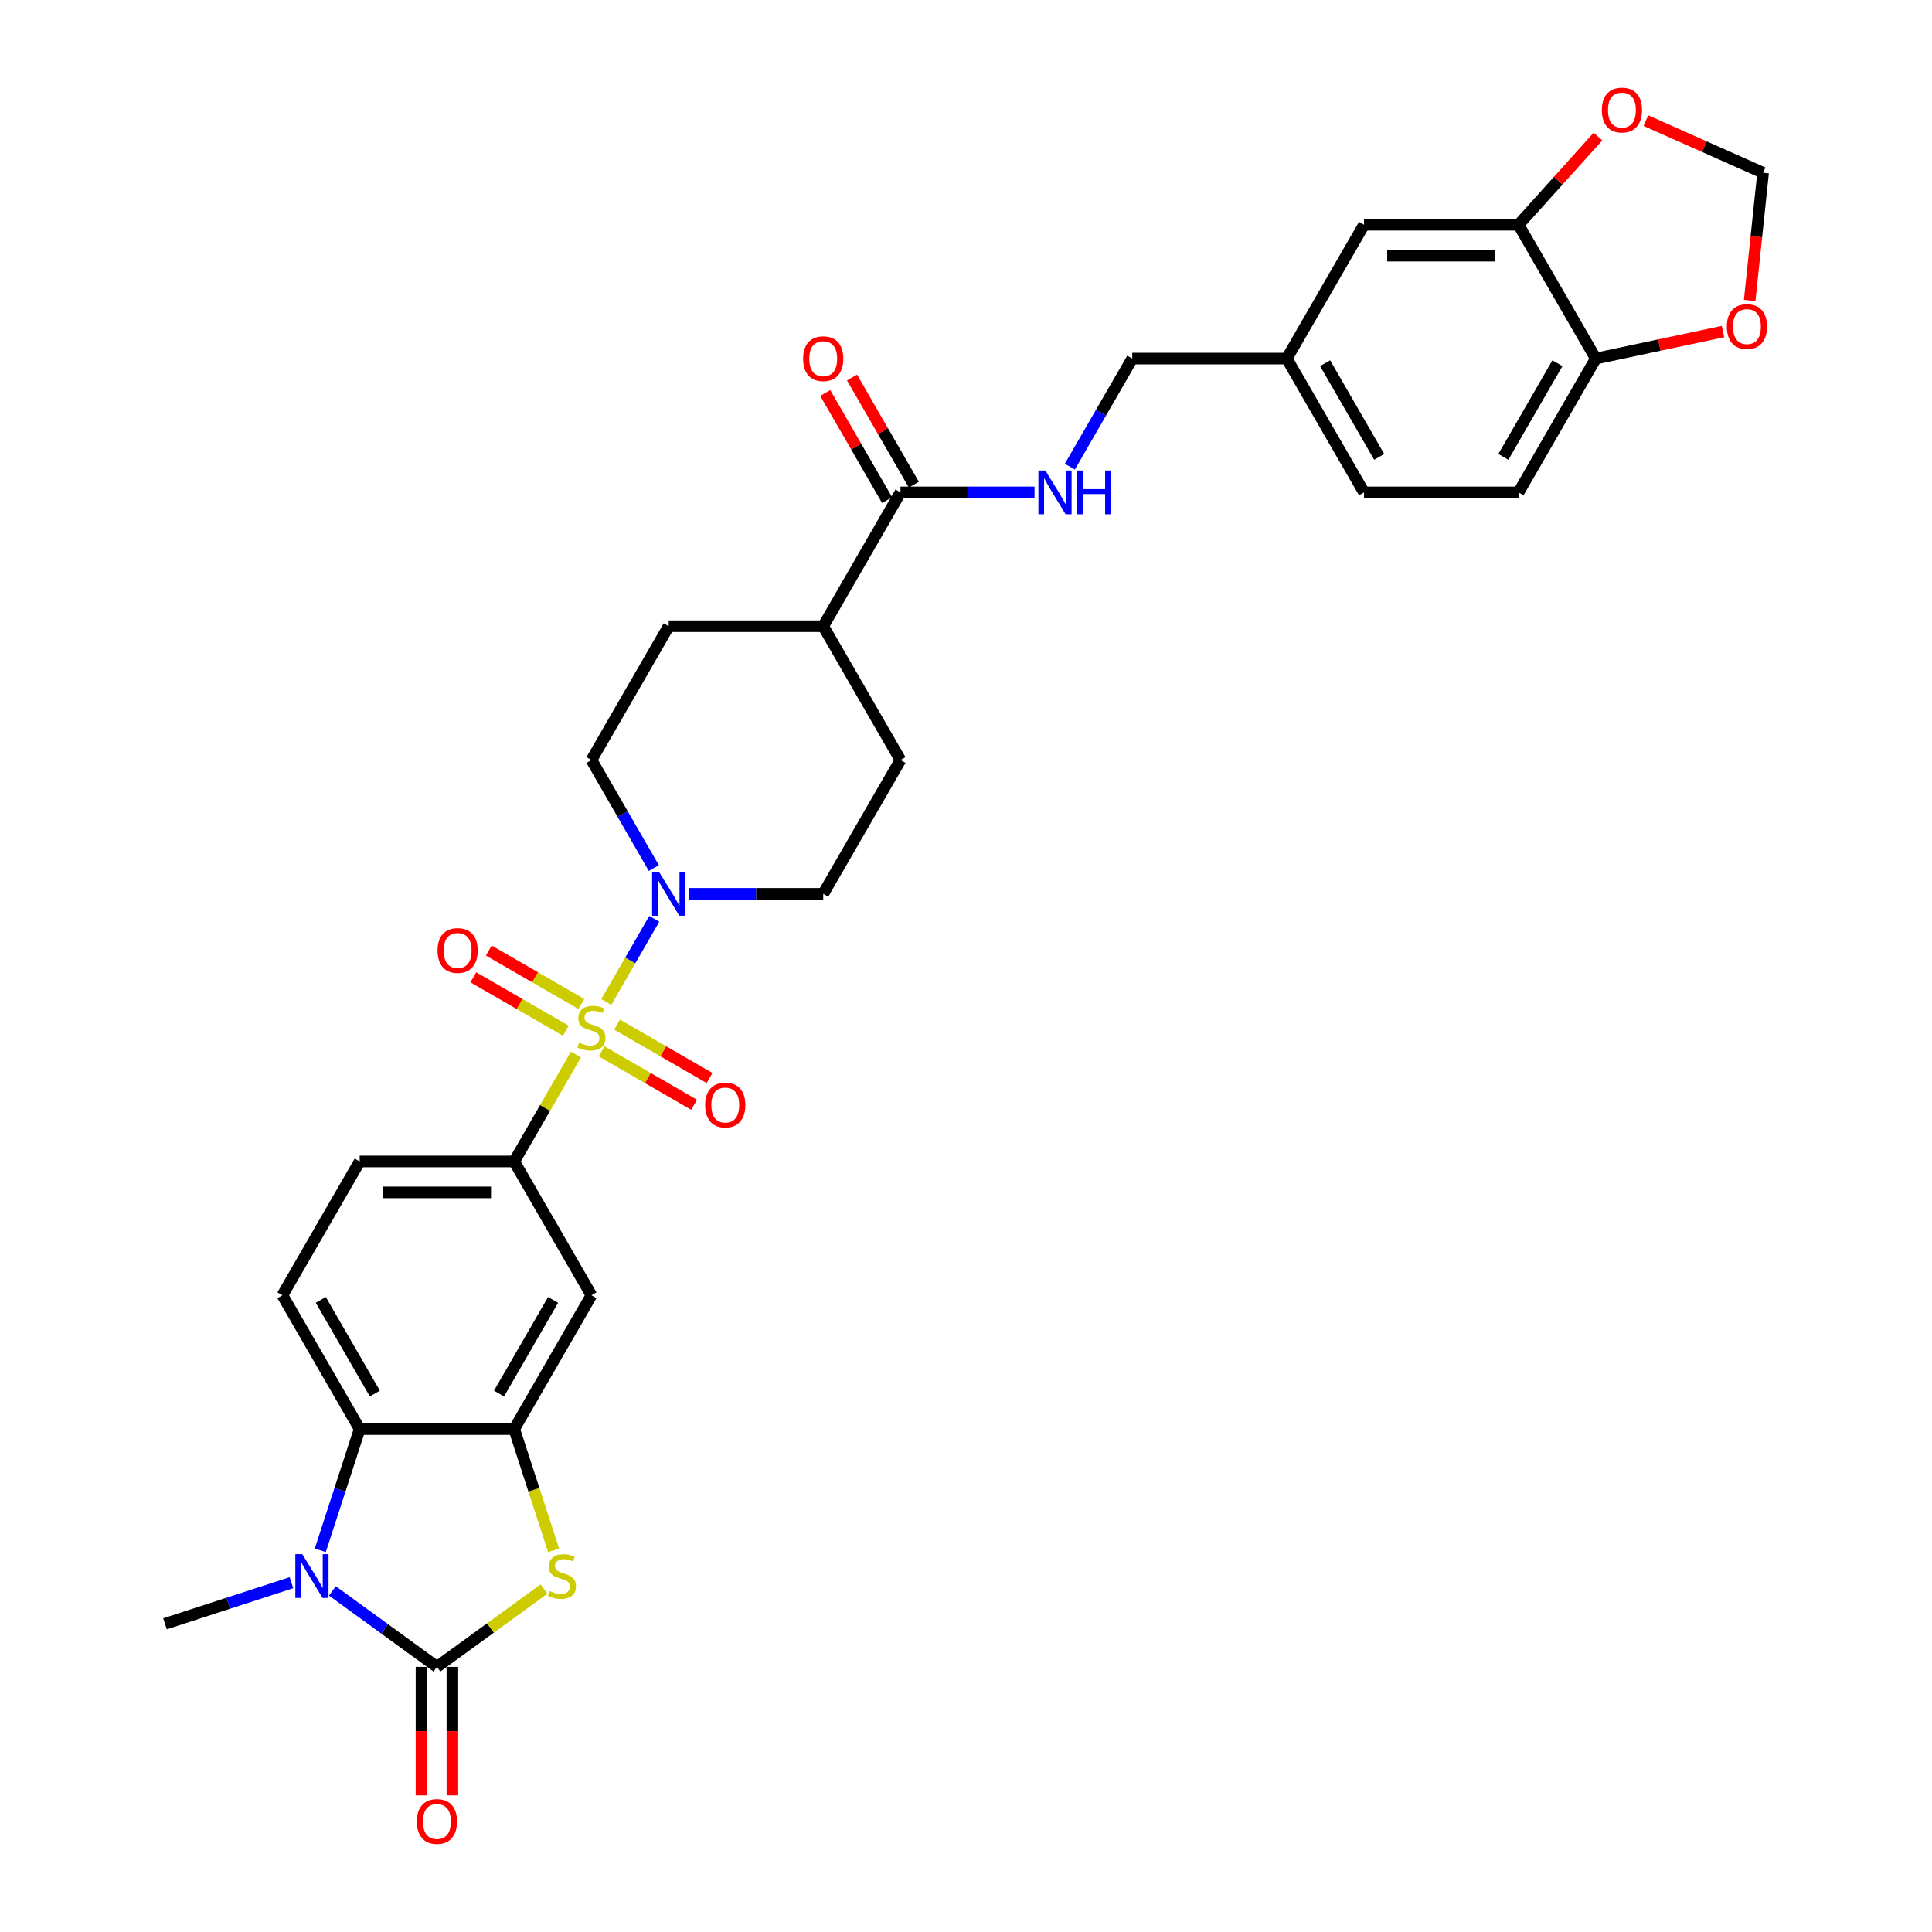 <?xml version='1.0' encoding='iso-8859-1'?>
<svg version='1.1' baseProfile='full'
              xmlns='http://www.w3.org/2000/svg'
                      xmlns:rdkit='http://www.rdkit.org/xml'
                      xmlns:xlink='http://www.w3.org/1999/xlink'
                  xml:space='preserve'
width='1000px' height='1000px' viewBox='0 0 1000 1000'>
<!-- END OF HEADER -->
<rect style='opacity:1.0;fill:#FFFFFF;stroke:none' width='1000' height='1000' x='0' y='0'> </rect>
<path class='bond-4' d='M 313.809,518.618 L 326.23,497.103' style='fill:none;fill-rule:evenodd;stroke:#CCCC00;stroke-width:6px;stroke-linecap:butt;stroke-linejoin:miter;stroke-opacity:1' />
<path class='bond-4' d='M 326.23,497.103 L 338.652,475.589' style='fill:none;fill-rule:evenodd;stroke:#0000FF;stroke-width:6px;stroke-linecap:butt;stroke-linejoin:miter;stroke-opacity:1' />
<path class='bond-6' d='M 298.11,545.81 L 282.128,573.49' style='fill:none;fill-rule:evenodd;stroke:#CCCC00;stroke-width:6px;stroke-linecap:butt;stroke-linejoin:miter;stroke-opacity:1' />
<path class='bond-6' d='M 282.128,573.49 L 266.147,601.171' style='fill:none;fill-rule:evenodd;stroke:#000000;stroke-width:6px;stroke-linecap:butt;stroke-linejoin:miter;stroke-opacity:1' />
<path class='bond-10' d='M 311.397,544.183 L 335.333,558.002' style='fill:none;fill-rule:evenodd;stroke:#CCCC00;stroke-width:6px;stroke-linecap:butt;stroke-linejoin:miter;stroke-opacity:1' />
<path class='bond-10' d='M 335.333,558.002 L 359.268,571.821' style='fill:none;fill-rule:evenodd;stroke:#FF0000;stroke-width:6px;stroke-linecap:butt;stroke-linejoin:miter;stroke-opacity:1' />
<path class='bond-10' d='M 319.395,530.331 L 343.33,544.15' style='fill:none;fill-rule:evenodd;stroke:#CCCC00;stroke-width:6px;stroke-linecap:butt;stroke-linejoin:miter;stroke-opacity:1' />
<path class='bond-10' d='M 343.33,544.15 L 367.266,557.969' style='fill:none;fill-rule:evenodd;stroke:#FF0000;stroke-width:6px;stroke-linecap:butt;stroke-linejoin:miter;stroke-opacity:1' />
<path class='bond-11' d='M 300.872,519.637 L 276.937,505.817' style='fill:none;fill-rule:evenodd;stroke:#CCCC00;stroke-width:6px;stroke-linecap:butt;stroke-linejoin:miter;stroke-opacity:1' />
<path class='bond-11' d='M 276.937,505.817 L 253.001,491.998' style='fill:none;fill-rule:evenodd;stroke:#FF0000;stroke-width:6px;stroke-linecap:butt;stroke-linejoin:miter;stroke-opacity:1' />
<path class='bond-11' d='M 292.875,533.489 L 268.939,519.67' style='fill:none;fill-rule:evenodd;stroke:#CCCC00;stroke-width:6px;stroke-linecap:butt;stroke-linejoin:miter;stroke-opacity:1' />
<path class='bond-11' d='M 268.939,519.67 L 245.003,505.85' style='fill:none;fill-rule:evenodd;stroke:#FF0000;stroke-width:6px;stroke-linecap:butt;stroke-linejoin:miter;stroke-opacity:1' />
<path class='bond-0' d='M 226.158,862.765 L 253.879,842.625' style='fill:none;fill-rule:evenodd;stroke:#000000;stroke-width:6px;stroke-linecap:butt;stroke-linejoin:miter;stroke-opacity:1' />
<path class='bond-0' d='M 253.879,842.625 L 281.599,822.485' style='fill:none;fill-rule:evenodd;stroke:#CCCC00;stroke-width:6px;stroke-linecap:butt;stroke-linejoin:miter;stroke-opacity:1' />
<path class='bond-14' d='M 218.161,862.765 L 218.161,896.027' style='fill:none;fill-rule:evenodd;stroke:#000000;stroke-width:6px;stroke-linecap:butt;stroke-linejoin:miter;stroke-opacity:1' />
<path class='bond-14' d='M 218.161,896.027 L 218.161,929.289' style='fill:none;fill-rule:evenodd;stroke:#FF0000;stroke-width:6px;stroke-linecap:butt;stroke-linejoin:miter;stroke-opacity:1' />
<path class='bond-14' d='M 234.156,862.765 L 234.156,896.027' style='fill:none;fill-rule:evenodd;stroke:#000000;stroke-width:6px;stroke-linecap:butt;stroke-linejoin:miter;stroke-opacity:1' />
<path class='bond-14' d='M 234.156,896.027 L 234.156,929.289' style='fill:none;fill-rule:evenodd;stroke:#FF0000;stroke-width:6px;stroke-linecap:butt;stroke-linejoin:miter;stroke-opacity:1' />
<path class='bond-34' d='M 226.158,862.765 L 199.102,843.107' style='fill:none;fill-rule:evenodd;stroke:#000000;stroke-width:6px;stroke-linecap:butt;stroke-linejoin:miter;stroke-opacity:1' />
<path class='bond-34' d='M 199.102,843.107 L 172.045,823.449' style='fill:none;fill-rule:evenodd;stroke:#0000FF;stroke-width:6px;stroke-linecap:butt;stroke-linejoin:miter;stroke-opacity:1' />
<path class='bond-1' d='M 165.786,802.432 L 175.978,771.063' style='fill:none;fill-rule:evenodd;stroke:#0000FF;stroke-width:6px;stroke-linecap:butt;stroke-linejoin:miter;stroke-opacity:1' />
<path class='bond-1' d='M 175.978,771.063 L 186.17,739.694' style='fill:none;fill-rule:evenodd;stroke:#000000;stroke-width:6px;stroke-linecap:butt;stroke-linejoin:miter;stroke-opacity:1' />
<path class='bond-30' d='M 150.867,819.196 L 118.131,829.833' style='fill:none;fill-rule:evenodd;stroke:#0000FF;stroke-width:6px;stroke-linecap:butt;stroke-linejoin:miter;stroke-opacity:1' />
<path class='bond-30' d='M 118.131,829.833 L 85.394,840.47' style='fill:none;fill-rule:evenodd;stroke:#000000;stroke-width:6px;stroke-linecap:butt;stroke-linejoin:miter;stroke-opacity:1' />
<path class='bond-2' d='M 286.542,802.464 L 276.344,771.079' style='fill:none;fill-rule:evenodd;stroke:#CCCC00;stroke-width:6px;stroke-linecap:butt;stroke-linejoin:miter;stroke-opacity:1' />
<path class='bond-2' d='M 276.344,771.079 L 266.147,739.694' style='fill:none;fill-rule:evenodd;stroke:#000000;stroke-width:6px;stroke-linecap:butt;stroke-linejoin:miter;stroke-opacity:1' />
<path class='bond-3' d='M 266.147,739.694 L 306.135,670.433' style='fill:none;fill-rule:evenodd;stroke:#000000;stroke-width:6px;stroke-linecap:butt;stroke-linejoin:miter;stroke-opacity:1' />
<path class='bond-3' d='M 258.292,721.307 L 286.284,672.824' style='fill:none;fill-rule:evenodd;stroke:#000000;stroke-width:6px;stroke-linecap:butt;stroke-linejoin:miter;stroke-opacity:1' />
<path class='bond-33' d='M 266.147,739.694 L 186.17,739.694' style='fill:none;fill-rule:evenodd;stroke:#000000;stroke-width:6px;stroke-linecap:butt;stroke-linejoin:miter;stroke-opacity:1' />
<path class='bond-19' d='M 356.712,462.648 L 391.405,462.648' style='fill:none;fill-rule:evenodd;stroke:#0000FF;stroke-width:6px;stroke-linecap:butt;stroke-linejoin:miter;stroke-opacity:1' />
<path class='bond-19' d='M 391.405,462.648 L 426.099,462.648' style='fill:none;fill-rule:evenodd;stroke:#000000;stroke-width:6px;stroke-linecap:butt;stroke-linejoin:miter;stroke-opacity:1' />
<path class='bond-20' d='M 338.43,449.324 L 322.282,421.356' style='fill:none;fill-rule:evenodd;stroke:#0000FF;stroke-width:6px;stroke-linecap:butt;stroke-linejoin:miter;stroke-opacity:1' />
<path class='bond-20' d='M 322.282,421.356 L 306.135,393.387' style='fill:none;fill-rule:evenodd;stroke:#000000;stroke-width:6px;stroke-linecap:butt;stroke-linejoin:miter;stroke-opacity:1' />
<path class='bond-5' d='M 186.17,739.694 L 146.182,670.433' style='fill:none;fill-rule:evenodd;stroke:#000000;stroke-width:6px;stroke-linecap:butt;stroke-linejoin:miter;stroke-opacity:1' />
<path class='bond-5' d='M 194.024,721.307 L 166.033,672.824' style='fill:none;fill-rule:evenodd;stroke:#000000;stroke-width:6px;stroke-linecap:butt;stroke-linejoin:miter;stroke-opacity:1' />
<path class='bond-7' d='M 266.147,601.171 L 306.135,670.433' style='fill:none;fill-rule:evenodd;stroke:#000000;stroke-width:6px;stroke-linecap:butt;stroke-linejoin:miter;stroke-opacity:1' />
<path class='bond-18' d='M 266.147,601.171 L 186.17,601.171' style='fill:none;fill-rule:evenodd;stroke:#000000;stroke-width:6px;stroke-linecap:butt;stroke-linejoin:miter;stroke-opacity:1' />
<path class='bond-18' d='M 254.15,617.166 L 198.167,617.166' style='fill:none;fill-rule:evenodd;stroke:#000000;stroke-width:6px;stroke-linecap:butt;stroke-linejoin:miter;stroke-opacity:1' />
<path class='bond-8' d='M 466.087,254.864 L 426.099,324.125' style='fill:none;fill-rule:evenodd;stroke:#000000;stroke-width:6px;stroke-linecap:butt;stroke-linejoin:miter;stroke-opacity:1' />
<path class='bond-13' d='M 466.087,254.864 L 500.781,254.864' style='fill:none;fill-rule:evenodd;stroke:#000000;stroke-width:6px;stroke-linecap:butt;stroke-linejoin:miter;stroke-opacity:1' />
<path class='bond-13' d='M 500.781,254.864 L 535.474,254.864' style='fill:none;fill-rule:evenodd;stroke:#0000FF;stroke-width:6px;stroke-linecap:butt;stroke-linejoin:miter;stroke-opacity:1' />
<path class='bond-24' d='M 473.013,250.865 L 457.004,223.136' style='fill:none;fill-rule:evenodd;stroke:#000000;stroke-width:6px;stroke-linecap:butt;stroke-linejoin:miter;stroke-opacity:1' />
<path class='bond-24' d='M 457.004,223.136 L 440.995,195.408' style='fill:none;fill-rule:evenodd;stroke:#FF0000;stroke-width:6px;stroke-linecap:butt;stroke-linejoin:miter;stroke-opacity:1' />
<path class='bond-24' d='M 459.161,258.863 L 443.152,231.134' style='fill:none;fill-rule:evenodd;stroke:#000000;stroke-width:6px;stroke-linecap:butt;stroke-linejoin:miter;stroke-opacity:1' />
<path class='bond-24' d='M 443.152,231.134 L 427.143,203.405' style='fill:none;fill-rule:evenodd;stroke:#FF0000;stroke-width:6px;stroke-linecap:butt;stroke-linejoin:miter;stroke-opacity:1' />
<path class='bond-9' d='M 785.992,116.341 L 706.016,116.341' style='fill:none;fill-rule:evenodd;stroke:#000000;stroke-width:6px;stroke-linecap:butt;stroke-linejoin:miter;stroke-opacity:1' />
<path class='bond-9' d='M 773.996,132.336 L 718.012,132.336' style='fill:none;fill-rule:evenodd;stroke:#000000;stroke-width:6px;stroke-linecap:butt;stroke-linejoin:miter;stroke-opacity:1' />
<path class='bond-16' d='M 785.992,116.341 L 806.551,93.508' style='fill:none;fill-rule:evenodd;stroke:#000000;stroke-width:6px;stroke-linecap:butt;stroke-linejoin:miter;stroke-opacity:1' />
<path class='bond-16' d='M 806.551,93.508 L 827.11,70.675' style='fill:none;fill-rule:evenodd;stroke:#FF0000;stroke-width:6px;stroke-linecap:butt;stroke-linejoin:miter;stroke-opacity:1' />
<path class='bond-35' d='M 785.992,116.341 L 825.98,185.602' style='fill:none;fill-rule:evenodd;stroke:#000000;stroke-width:6px;stroke-linecap:butt;stroke-linejoin:miter;stroke-opacity:1' />
<path class='bond-12' d='M 146.182,670.433 L 186.17,601.171' style='fill:none;fill-rule:evenodd;stroke:#000000;stroke-width:6px;stroke-linecap:butt;stroke-linejoin:miter;stroke-opacity:1' />
<path class='bond-29' d='M 553.756,241.54 L 569.904,213.571' style='fill:none;fill-rule:evenodd;stroke:#0000FF;stroke-width:6px;stroke-linecap:butt;stroke-linejoin:miter;stroke-opacity:1' />
<path class='bond-29' d='M 569.904,213.571 L 586.051,185.602' style='fill:none;fill-rule:evenodd;stroke:#000000;stroke-width:6px;stroke-linecap:butt;stroke-linejoin:miter;stroke-opacity:1' />
<path class='bond-15' d='M 825.98,185.602 L 785.992,254.864' style='fill:none;fill-rule:evenodd;stroke:#000000;stroke-width:6px;stroke-linecap:butt;stroke-linejoin:miter;stroke-opacity:1' />
<path class='bond-15' d='M 806.13,187.994 L 778.138,236.477' style='fill:none;fill-rule:evenodd;stroke:#000000;stroke-width:6px;stroke-linecap:butt;stroke-linejoin:miter;stroke-opacity:1' />
<path class='bond-17' d='M 825.98,185.602 L 858.896,178.606' style='fill:none;fill-rule:evenodd;stroke:#000000;stroke-width:6px;stroke-linecap:butt;stroke-linejoin:miter;stroke-opacity:1' />
<path class='bond-17' d='M 858.896,178.606 L 891.812,171.609' style='fill:none;fill-rule:evenodd;stroke:#FF0000;stroke-width:6px;stroke-linecap:butt;stroke-linejoin:miter;stroke-opacity:1' />
<path class='bond-22' d='M 851.903,62.426 L 882.236,75.931' style='fill:none;fill-rule:evenodd;stroke:#FF0000;stroke-width:6px;stroke-linecap:butt;stroke-linejoin:miter;stroke-opacity:1' />
<path class='bond-22' d='M 882.236,75.931 L 912.568,89.436' style='fill:none;fill-rule:evenodd;stroke:#000000;stroke-width:6px;stroke-linecap:butt;stroke-linejoin:miter;stroke-opacity:1' />
<path class='bond-36' d='M 905.623,155.523 L 909.095,122.479' style='fill:none;fill-rule:evenodd;stroke:#FF0000;stroke-width:6px;stroke-linecap:butt;stroke-linejoin:miter;stroke-opacity:1' />
<path class='bond-36' d='M 909.095,122.479 L 912.568,89.436' style='fill:none;fill-rule:evenodd;stroke:#000000;stroke-width:6px;stroke-linecap:butt;stroke-linejoin:miter;stroke-opacity:1' />
<path class='bond-26' d='M 426.099,462.648 L 466.087,393.387' style='fill:none;fill-rule:evenodd;stroke:#000000;stroke-width:6px;stroke-linecap:butt;stroke-linejoin:miter;stroke-opacity:1' />
<path class='bond-25' d='M 306.135,393.387 L 346.123,324.125' style='fill:none;fill-rule:evenodd;stroke:#000000;stroke-width:6px;stroke-linecap:butt;stroke-linejoin:miter;stroke-opacity:1' />
<path class='bond-21' d='M 426.099,324.125 L 346.123,324.125' style='fill:none;fill-rule:evenodd;stroke:#000000;stroke-width:6px;stroke-linecap:butt;stroke-linejoin:miter;stroke-opacity:1' />
<path class='bond-32' d='M 426.099,324.125 L 466.087,393.387' style='fill:none;fill-rule:evenodd;stroke:#000000;stroke-width:6px;stroke-linecap:butt;stroke-linejoin:miter;stroke-opacity:1' />
<path class='bond-23' d='M 706.016,116.341 L 666.028,185.602' style='fill:none;fill-rule:evenodd;stroke:#000000;stroke-width:6px;stroke-linecap:butt;stroke-linejoin:miter;stroke-opacity:1' />
<path class='bond-27' d='M 785.992,254.864 L 706.016,254.864' style='fill:none;fill-rule:evenodd;stroke:#000000;stroke-width:6px;stroke-linecap:butt;stroke-linejoin:miter;stroke-opacity:1' />
<path class='bond-28' d='M 666.028,185.602 L 586.051,185.602' style='fill:none;fill-rule:evenodd;stroke:#000000;stroke-width:6px;stroke-linecap:butt;stroke-linejoin:miter;stroke-opacity:1' />
<path class='bond-31' d='M 666.028,185.602 L 706.016,254.864' style='fill:none;fill-rule:evenodd;stroke:#000000;stroke-width:6px;stroke-linecap:butt;stroke-linejoin:miter;stroke-opacity:1' />
<path class='bond-31' d='M 685.878,187.994 L 713.87,236.477' style='fill:none;fill-rule:evenodd;stroke:#000000;stroke-width:6px;stroke-linecap:butt;stroke-linejoin:miter;stroke-opacity:1' />
<path  class='atom-0' d='M 299.737 539.683
Q 299.993 539.779, 301.048 540.227
Q 302.104 540.675, 303.256 540.963
Q 304.439 541.219, 305.591 541.219
Q 307.734 541.219, 308.982 540.195
Q 310.229 539.14, 310.229 537.316
Q 310.229 536.068, 309.59 535.301
Q 308.982 534.533, 308.022 534.117
Q 307.062 533.701, 305.463 533.221
Q 303.447 532.613, 302.232 532.038
Q 301.048 531.462, 300.184 530.246
Q 299.353 529.031, 299.353 526.983
Q 299.353 524.136, 301.272 522.377
Q 303.224 520.617, 307.062 520.617
Q 309.686 520.617, 312.661 521.865
L 311.925 524.328
Q 309.206 523.208, 307.158 523.208
Q 304.951 523.208, 303.735 524.136
Q 302.52 525.032, 302.552 526.599
Q 302.552 527.815, 303.16 528.551
Q 303.799 529.286, 304.695 529.702
Q 305.623 530.118, 307.158 530.598
Q 309.206 531.238, 310.421 531.878
Q 311.637 532.518, 312.501 533.829
Q 313.397 535.109, 313.397 537.316
Q 313.397 540.451, 311.285 542.147
Q 309.206 543.81, 305.719 543.81
Q 303.703 543.81, 302.168 543.362
Q 300.664 542.946, 298.873 542.211
L 299.737 539.683
' fill='#CCCC00'/>
<path  class='atom-2' d='M 156.45 804.431
L 163.872 816.428
Q 164.607 817.611, 165.791 819.755
Q 166.975 821.898, 167.039 822.026
L 167.039 804.431
L 170.046 804.431
L 170.046 827.081
L 166.943 827.081
L 158.977 813.964
Q 158.049 812.429, 157.058 810.669
Q 156.098 808.91, 155.81 808.366
L 155.81 827.081
L 152.867 827.081
L 152.867 804.431
L 156.45 804.431
' fill='#0000FF'/>
<path  class='atom-3' d='M 284.462 823.53
Q 284.718 823.626, 285.774 824.073
Q 286.83 824.521, 287.981 824.809
Q 289.165 825.065, 290.317 825.065
Q 292.46 825.065, 293.708 824.041
Q 294.955 822.986, 294.955 821.162
Q 294.955 819.915, 294.316 819.147
Q 293.708 818.379, 292.748 817.963
Q 291.788 817.547, 290.189 817.068
Q 288.173 816.46, 286.958 815.884
Q 285.774 815.308, 284.91 814.092
Q 284.079 812.877, 284.079 810.829
Q 284.079 807.982, 285.998 806.223
Q 287.949 804.463, 291.788 804.463
Q 294.412 804.463, 297.387 805.711
L 296.651 808.174
Q 293.932 807.054, 291.884 807.054
Q 289.677 807.054, 288.461 807.982
Q 287.246 808.878, 287.278 810.445
Q 287.278 811.661, 287.885 812.397
Q 288.525 813.133, 289.421 813.549
Q 290.349 813.964, 291.884 814.444
Q 293.932 815.084, 295.147 815.724
Q 296.363 816.364, 297.227 817.675
Q 298.122 818.955, 298.122 821.162
Q 298.122 824.297, 296.011 825.993
Q 293.932 827.656, 290.445 827.656
Q 288.429 827.656, 286.894 827.208
Q 285.39 826.793, 283.599 826.057
L 284.462 823.53
' fill='#CCCC00'/>
<path  class='atom-5' d='M 341.116 451.324
L 348.538 463.32
Q 349.274 464.504, 350.458 466.647
Q 351.641 468.79, 351.705 468.918
L 351.705 451.324
L 354.712 451.324
L 354.712 473.973
L 351.609 473.973
L 343.644 460.857
Q 342.716 459.321, 341.724 457.562
Q 340.764 455.802, 340.476 455.258
L 340.476 473.973
L 337.533 473.973
L 337.533 451.324
L 341.116 451.324
' fill='#0000FF'/>
<path  class='atom-11' d='M 364.999 571.962
Q 364.999 566.523, 367.686 563.484
Q 370.374 560.445, 375.396 560.445
Q 380.419 560.445, 383.106 563.484
Q 385.793 566.523, 385.793 571.962
Q 385.793 577.464, 383.074 580.599
Q 380.355 583.702, 375.396 583.702
Q 370.406 583.702, 367.686 580.599
Q 364.999 577.496, 364.999 571.962
M 375.396 581.143
Q 378.851 581.143, 380.707 578.84
Q 382.594 576.504, 382.594 571.962
Q 382.594 567.515, 380.707 565.276
Q 378.851 563.004, 375.396 563.004
Q 371.941 563.004, 370.054 565.244
Q 368.198 567.483, 368.198 571.962
Q 368.198 576.536, 370.054 578.84
Q 371.941 581.143, 375.396 581.143
' fill='#FF0000'/>
<path  class='atom-12' d='M 226.476 491.986
Q 226.476 486.547, 229.164 483.508
Q 231.851 480.469, 236.873 480.469
Q 241.896 480.469, 244.583 483.508
Q 247.27 486.547, 247.27 491.986
Q 247.27 497.488, 244.551 500.623
Q 241.832 503.726, 236.873 503.726
Q 231.883 503.726, 229.164 500.623
Q 226.476 497.52, 226.476 491.986
M 236.873 501.167
Q 240.328 501.167, 242.184 498.864
Q 244.071 496.528, 244.071 491.986
Q 244.071 487.539, 242.184 485.3
Q 240.328 483.028, 236.873 483.028
Q 233.418 483.028, 231.531 485.268
Q 229.675 487.507, 229.675 491.986
Q 229.675 496.56, 231.531 498.864
Q 233.418 501.167, 236.873 501.167
' fill='#FF0000'/>
<path  class='atom-14' d='M 541.057 243.539
L 548.479 255.536
Q 549.214 256.719, 550.398 258.863
Q 551.582 261.006, 551.646 261.134
L 551.646 243.539
L 554.653 243.539
L 554.653 266.189
L 551.55 266.189
L 543.584 253.072
Q 542.656 251.537, 541.665 249.777
Q 540.705 248.018, 540.417 247.474
L 540.417 266.189
L 537.474 266.189
L 537.474 243.539
L 541.057 243.539
' fill='#0000FF'/>
<path  class='atom-14' d='M 557.372 243.539
L 560.443 243.539
L 560.443 253.168
L 572.024 253.168
L 572.024 243.539
L 575.095 243.539
L 575.095 266.189
L 572.024 266.189
L 572.024 255.728
L 560.443 255.728
L 560.443 266.189
L 557.372 266.189
L 557.372 243.539
' fill='#0000FF'/>
<path  class='atom-15' d='M 215.762 942.805
Q 215.762 937.367, 218.449 934.327
Q 221.136 931.288, 226.158 931.288
Q 231.181 931.288, 233.868 934.327
Q 236.555 937.367, 236.555 942.805
Q 236.555 948.307, 233.836 951.442
Q 231.117 954.545, 226.158 954.545
Q 221.168 954.545, 218.449 951.442
Q 215.762 948.339, 215.762 942.805
M 226.158 951.986
Q 229.613 951.986, 231.469 949.683
Q 233.356 947.348, 233.356 942.805
Q 233.356 938.358, 231.469 936.119
Q 229.613 933.848, 226.158 933.848
Q 222.703 933.848, 220.816 936.087
Q 218.961 938.326, 218.961 942.805
Q 218.961 947.38, 220.816 949.683
Q 222.703 951.986, 226.158 951.986
' fill='#FF0000'/>
<path  class='atom-17' d='M 829.11 56.971
Q 829.11 51.533, 831.797 48.494
Q 834.484 45.455, 839.507 45.455
Q 844.529 45.455, 847.216 48.494
Q 849.903 51.533, 849.903 56.971
Q 849.903 62.474, 847.184 65.609
Q 844.465 68.712, 839.507 68.712
Q 834.516 68.712, 831.797 65.609
Q 829.11 62.505, 829.11 56.971
M 839.507 66.152
Q 842.962 66.152, 844.817 63.849
Q 846.704 61.514, 846.704 56.971
Q 846.704 52.524, 844.817 50.285
Q 842.962 48.014, 839.507 48.014
Q 836.052 48.014, 834.164 50.253
Q 832.309 52.492, 832.309 56.971
Q 832.309 61.546, 834.164 63.849
Q 836.052 66.152, 839.507 66.152
' fill='#FF0000'/>
<path  class='atom-18' d='M 893.812 169.038
Q 893.812 163.6, 896.499 160.561
Q 899.186 157.522, 904.209 157.522
Q 909.231 157.522, 911.918 160.561
Q 914.606 163.6, 914.606 169.038
Q 914.606 174.541, 911.886 177.676
Q 909.167 180.779, 904.209 180.779
Q 899.218 180.779, 896.499 177.676
Q 893.812 174.573, 893.812 169.038
M 904.209 178.22
Q 907.664 178.22, 909.519 175.916
Q 911.407 173.581, 911.407 169.038
Q 911.407 164.592, 909.519 162.352
Q 907.664 160.081, 904.209 160.081
Q 900.754 160.081, 898.866 162.32
Q 897.011 164.56, 897.011 169.038
Q 897.011 173.613, 898.866 175.916
Q 900.754 178.22, 904.209 178.22
' fill='#FF0000'/>
<path  class='atom-25' d='M 415.702 185.666
Q 415.702 180.228, 418.389 177.189
Q 421.077 174.15, 426.099 174.15
Q 431.122 174.15, 433.809 177.189
Q 436.496 180.228, 436.496 185.666
Q 436.496 191.169, 433.777 194.304
Q 431.058 197.407, 426.099 197.407
Q 421.108 197.407, 418.389 194.304
Q 415.702 191.201, 415.702 185.666
M 426.099 194.848
Q 429.554 194.848, 431.409 192.544
Q 433.297 190.209, 433.297 185.666
Q 433.297 181.22, 431.409 178.98
Q 429.554 176.709, 426.099 176.709
Q 422.644 176.709, 420.757 178.948
Q 418.901 181.188, 418.901 185.666
Q 418.901 190.241, 420.757 192.544
Q 422.644 194.848, 426.099 194.848
' fill='#FF0000'/>
</svg>
